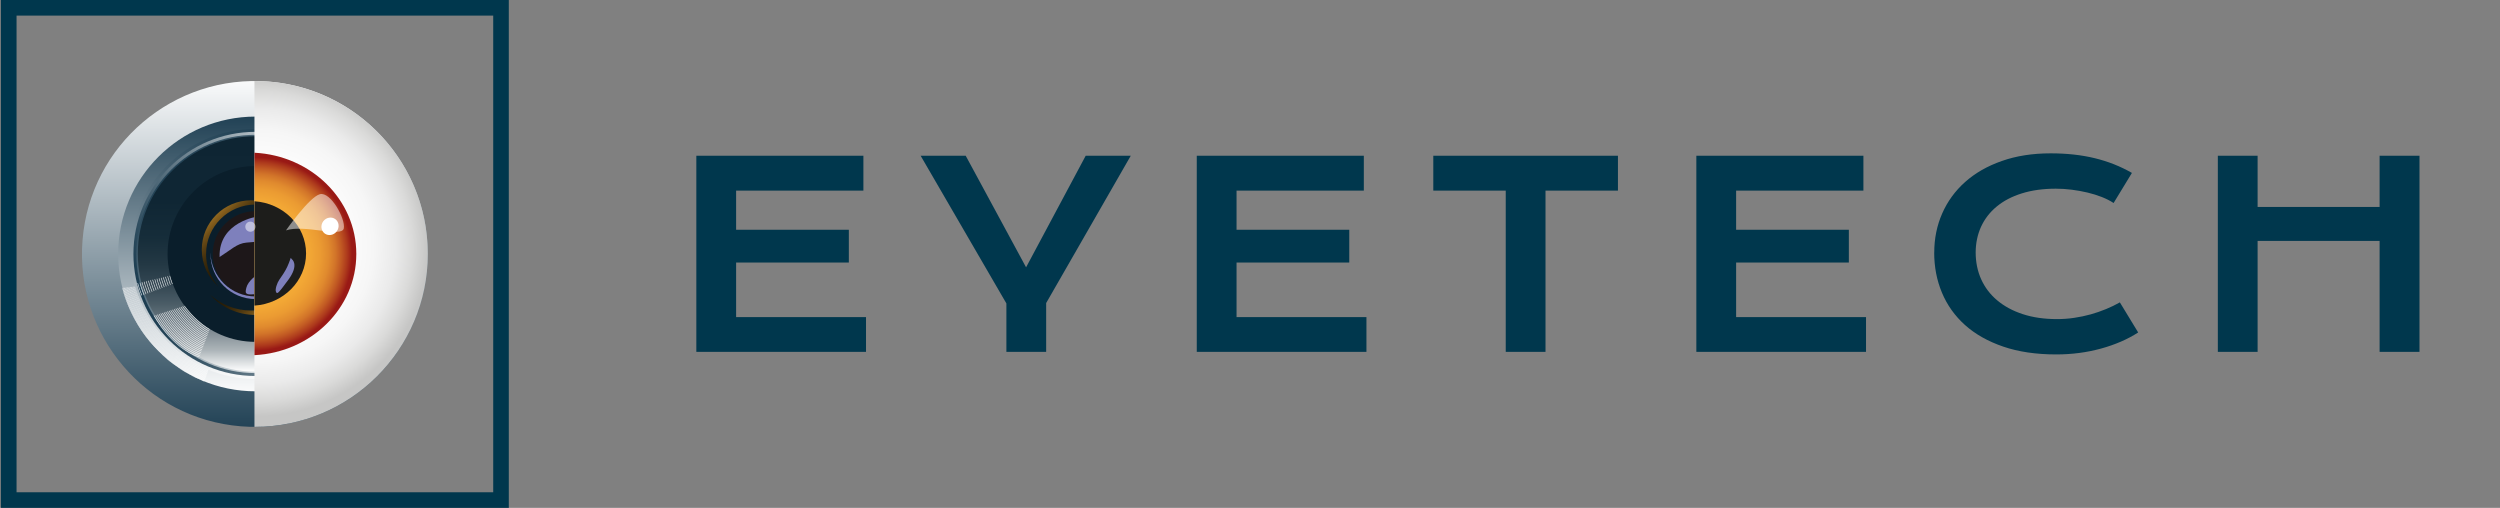 <?xml version="1.0" encoding="UTF-8"?> <svg xmlns="http://www.w3.org/2000/svg" xmlns:xlink="http://www.w3.org/1999/xlink" id="Calque_1" viewBox="0 0 439.37 89.26"><rect x="0" y="0" width="439.37" height="89.26" fill="#808080" stroke="none"/><defs><linearGradient id="linear-gradient" x1="44.79" y1="12.63" x2="44.79" y2="77.02" gradientTransform="translate(85.63 -3.65) rotate(85.33)" gradientUnits="userSpaceOnUse"><stop offset="0" stop-color="#fff"></stop><stop offset="1" stop-color="#1c3d51"></stop></linearGradient><linearGradient id="linear-gradient-2" x1="44.9" y1="70.04" x2="44.9" y2="18.91" gradientUnits="userSpaceOnUse"><stop offset="0" stop-color="#fff"></stop><stop offset=".99" stop-color="#1c3d51"></stop><stop offset="1" stop-color="#3e2f11"></stop></linearGradient><linearGradient id="linear-gradient-3" x1="44.9" y1="67.75" x2="44.9" y2="21.22" gradientTransform="matrix(1,0,0,1,0,0)" xlink:href="#linear-gradient"></linearGradient><linearGradient id="linear-gradient-4" x1="66.27" y1="36.56" x2="24.91" y2="52.18" gradientTransform="matrix(1,0,0,1,0,0)" xlink:href="#linear-gradient"></linearGradient><linearGradient id="linear-gradient-5" x1="61.38" y1="58.95" x2="28.24" y2="30.14" gradientTransform="matrix(1,0,0,1,0,0)" xlink:href="#linear-gradient"></linearGradient><linearGradient id="linear-gradient-6" x1="44.9" y1="65.32" x2="44.9" y2="19.34" gradientUnits="userSpaceOnUse"><stop offset="0" stop-color="#fff"></stop><stop offset=".04" stop-color="#d8dcde"></stop><stop offset=".08" stop-color="#aeb6ba"></stop><stop offset=".14" stop-color="#88939a"></stop><stop offset=".2" stop-color="#66757e"></stop><stop offset=".26" stop-color="#4a5c66"></stop><stop offset=".33" stop-color="#344753"></stop><stop offset=".41" stop-color="#233844"></stop><stop offset=".51" stop-color="#162d3a"></stop><stop offset=".65" stop-color="#0f2634"></stop><stop offset="1" stop-color="#0e2533"></stop></linearGradient><linearGradient id="linear-gradient-7" x1="43.82" y1="43.54" x2="52.44" y2="52.17" gradientUnits="userSpaceOnUse"><stop offset="0" stop-color="#211805"></stop><stop offset=".2" stop-color="#231905"></stop><stop offset=".35" stop-color="#2c2007"></stop><stop offset=".47" stop-color="#3c2b0b"></stop><stop offset=".58" stop-color="#523a10"></stop><stop offset=".69" stop-color="#6e4e17"></stop><stop offset=".79" stop-color="#91671f"></stop><stop offset=".88" stop-color="#ba8429"></stop><stop offset=".97" stop-color="#e9a534"></stop><stop offset="1" stop-color="#f8b038"></stop></linearGradient><linearGradient id="linear-gradient-8" x1="45.98" y1="45.71" x2="35.9" y2="35.63" xlink:href="#linear-gradient-7"></linearGradient><clipPath id="clippath"><path d="M52.36,57.74s4.41-2.94,5.61-5.53c1.21,2.16,3.46,5.44,3.46,5.44l-3.54,3.89-5.53-3.8Z" style="fill:none; stroke-width:0px;"></path></clipPath><clipPath id="clippath-1"><polygon points="34.64 53.04 37.53 56.12 34.45 64.24 25.4 56.02 34.64 53.04" style="fill:none; stroke-width:0px;"></polygon></clipPath><clipPath id="clippath-2"><polygon points="30.77 48.26 23.81 49.86 24.48 52.15 31.03 49.63 30.77 48.26" style="fill:none; stroke-width:0px;"></polygon></clipPath><clipPath id="clippath-3"><path d="M37.56,62.52l-9.64-12.61-6.42.69s2.33,11.54,14.41,16.46c.2-.69,1.65-4.53,1.65-4.53Z" style="fill:none; stroke-width:0px;"></path></clipPath><radialGradient id="Nouvelle_nuance_de_dégradé_4" cx="45.28" cy="43.24" fx="45.28" fy="43.24" r="29.91" gradientUnits="userSpaceOnUse"><stop offset="0" stop-color="#fff"></stop><stop offset=".5" stop-color="#fdfdfd"></stop><stop offset=".68" stop-color="#f6f6f6"></stop><stop offset=".81" stop-color="#eaeaea"></stop><stop offset=".91" stop-color="#dadad9"></stop><stop offset="1" stop-color="#c6c6c5"></stop></radialGradient><radialGradient id="Nouvelle_nuance_de_dégradé_3" cx="44.9" cy="44.63" fx="44.9" fy="44.63" r="16.98" gradientUnits="userSpaceOnUse"><stop offset="0" stop-color="#f8b037"></stop><stop offset=".41" stop-color="#f6ae36"></stop><stop offset=".56" stop-color="#f2a735"></stop><stop offset=".67" stop-color="#eb9b32"></stop><stop offset=".76" stop-color="#e08a2e"></stop><stop offset=".83" stop-color="#d27429"></stop><stop offset=".89" stop-color="#c15923"></stop><stop offset=".95" stop-color="#ad391c"></stop><stop offset="1" stop-color="#991915"></stop></radialGradient></defs><path d="M122.38,27.37h29.36v6.13h-22.37v6.88h19.81v5.76h-19.81v9.59h22.83v6.11h-29.82V27.37Z" style="fill:#00374d; stroke-width:0px;"></path><path d="M176.86,53.31l-15.06-25.94h7.92l10.61,19.61,10.48-19.61h7.92l-14.87,25.89v8.58h-6.99v-8.54Z" style="fill:#00374d; stroke-width:0px;"></path><path d="M210.33,27.37h29.36v6.13h-22.37v6.88h19.81v5.76h-19.81v9.59h22.83v6.11h-29.82V27.37Z" style="fill:#00374d; stroke-width:0px;"></path><path d="M264.63,33.5h-12.73v-6.13h32.45v6.13h-12.73v28.34h-6.99v-28.34Z" style="fill:#00374d; stroke-width:0px;"></path><path d="M298.13,27.37h29.36v6.13h-22.37v6.88h19.81v5.76h-19.81v9.59h22.83v6.11h-29.82V27.37Z" style="fill:#00374d; stroke-width:0px;"></path><path d="M339.94,44.4c0-2.46.46-4.75,1.39-6.87.93-2.12,2.27-3.97,4.03-5.54,1.76-1.57,3.9-2.8,6.44-3.69,2.54-.9,5.41-1.35,8.61-1.35,2.81,0,5.39.28,7.73.85,2.35.57,4.52,1.43,6.54,2.59l-3.22,5.29c-.6-.4-1.3-.75-2.08-1.06-.79-.31-1.62-.57-2.51-.78-.89-.21-1.81-.38-2.76-.5-.95-.12-1.89-.18-2.81-.18-2.24,0-4.23.28-5.98.83-1.75.55-3.22,1.32-4.42,2.32-1.2.99-2.11,2.18-2.74,3.55-.62,1.38-.94,2.89-.94,4.53s.32,3.27.97,4.7,1.58,2.66,2.81,3.69c1.23,1.04,2.73,1.85,4.5,2.43,1.77.58,3.77.87,6.01.87,1.01,0,2.02-.07,3.02-.22,1-.15,1.97-.35,2.9-.61.93-.26,1.83-.57,2.7-.93s1.68-.75,2.43-1.18l3.22,5.29c-1.88,1.21-4.06,2.15-6.53,2.83-2.47.68-5.09,1.03-7.87,1.03-3.54,0-6.65-.46-9.33-1.38-2.68-.92-4.91-2.18-6.71-3.79-1.79-1.61-3.14-3.51-4.05-5.69s-1.36-4.53-1.36-7.05Z" style="fill:#00374d; stroke-width:0px;"></path><path d="M389.78,27.37h6.99v9h21.44v-9h7.01v34.47h-7.01v-19.5h-21.44v19.5h-6.99V27.37Z" style="fill:#00374d; stroke-width:0px;"></path><path d="M86.68,2.74v83.78H2.91V2.74h83.78M89.42,0H.16v89.26h89.26V0h0Z" style="fill:#00374d; stroke-width:0px;"></path><circle cx="44.79" cy="44.63" r="30.39" transform="translate(-3.33 85.64) rotate(-85.33)" style="fill:url(#linear-gradient); stroke-width:0px;"></circle><path d="M20.77,44.63c0-13.33,10.81-24.14,24.14-24.14s24.14,10.8,24.14,24.14-10.81,24.14-24.14,24.14-24.14-10.81-24.14-24.14Z" style="fill:url(#linear-gradient-2); stroke-width:0px;"></path><path d="M22.94,44.63c0-12.13,9.83-21.97,21.97-21.97s21.97,9.83,21.97,21.97-9.83,21.97-21.97,21.97-21.97-9.83-21.97-21.97Z" style="fill:url(#linear-gradient-3); stroke-width:0px;"></path><path d="M23.45,44.63c0-11.85,9.61-21.46,21.45-21.46s21.46,9.61,21.46,21.46-9.61,21.45-21.46,21.45-21.45-9.61-21.45-21.45Z" style="fill:url(#linear-gradient-4); stroke-width:0px;"></path><circle cx="44.9" cy="44.63" r="20.94" style="fill:url(#linear-gradient-5); stroke-width:0px;"></circle><path d="M24.22,44.63c0-11.43,9.26-20.69,20.69-20.69s20.69,9.26,20.69,20.69-9.26,20.69-20.69,20.69-20.69-9.26-20.69-20.69Z" style="fill:url(#linear-gradient-6); stroke-width:0px;"></path><path d="M29.45,44.63c0-8.53,6.92-15.45,15.45-15.45s15.45,6.92,15.45,15.45-6.92,15.45-15.45,15.45-15.45-6.92-15.45-15.45Z" style="fill:#0a1e2b; stroke-width:0px;"></path><path d="M37.38,44.63c0-4.15,3.37-7.52,7.52-7.52s7.53,3.37,7.53,7.52-3.37,7.52-7.53,7.52-7.52-3.37-7.52-7.52Z" style="fill:#1d1719; stroke-width:0px;"></path><path d="M52.09,36.66c1.71,1.9,2.76,4.42,2.76,7.18,0,5.92-4.8,10.73-10.73,10.73-2.76,0-5.28-1.05-7.19-2.76,1.96,2.17,4.81,3.54,7.97,3.54,5.93,0,10.73-4.8,10.73-10.73,0-3.16-1.37-6-3.54-7.96Z" style="fill:url(#linear-gradient-7); stroke-width:0px;"></path><path d="M36.22,44.63c0-4.8,3.89-8.68,8.68-8.68,2.21,0,4.22.83,5.75,2.18-1.59-1.8-3.91-2.93-6.5-2.93-4.8,0-8.69,3.89-8.69,8.68,0,2.59,1.14,4.91,2.93,6.5-1.36-1.53-2.18-3.55-2.18-5.75Z" style="fill:url(#linear-gradient-8); stroke-width:0px;"></path><path d="M44.9,52.1c-4.29,0-7.79-3.42-7.91-7.69,0,.08,0,.15,0,.23,0,4.37,3.55,7.92,7.92,7.92s7.92-3.55,7.92-7.92c0-.08,0-.15,0-.23-.12,4.27-3.61,7.69-7.91,7.69Z" style="fill:#7e80bc; stroke-width:0px;"></path><path d="M45.36,38.04s-6.95.9-6.77,7.13c1.99-1.26,3.07-2.39,4.7-2.53,1.63-.14,2.8-.18,2.89-.45.09-.27-.9-3.7-.81-4.15Z" style="fill:#7e80bc; stroke-width:0px;"></path><path d="M51.68,45.98s.27,4.52-4.24,5.33c-4.52.81-4.43.45-4.15-.72.27-1.17,1.81-2.44,2.71-2.62.9-.18,2.43-.54,3.52-1.17,1.08-.63,2.26-1.63,2.26-1.63l-.09.81Z" style="fill:#7e80bc; stroke-width:0px;"></path><path d="M44.84,51.31c0-.63.51-1.15,1.15-1.15s1.15.52,1.15,1.15-.52,1.15-1.15,1.15-1.15-.51-1.15-1.15Z" style="fill:#fff; opacity:.5; stroke-width:0px;"></path><path d="M45.28,43.24s5.23-.19,6.35.75c1.12.93-.56,4.85-1.68,5.41-1.12.56-2.61-4.67-4.67-6.16Z" style="fill:#fff; opacity:.5; stroke-width:0px;"></path><g style="clip-path:url(#clippath);"><path d="M58.24,52.56c-2.16,3.54-5.61,5.61-5.61,5.61M52.88,58.43s3.45-2.07,5.61-5.61M53.14,58.69s3.46-2.07,5.61-5.61M53.4,58.95s3.46-2.07,5.61-5.61M53.66,59.21s3.45-2.07,5.61-5.61M53.92,59.47s3.45-2.07,5.61-5.62M54.18,59.73s3.46-2.07,5.61-5.61M54.43,59.98s3.46-2.07,5.61-5.61M54.69,60.24s3.46-2.07,5.62-5.62M54.95,60.5s3.45-2.07,5.61-5.61M55.21,60.76s3.46-2.07,5.62-5.62M55.47,61.02s3.46-2.07,5.62-5.61M55.73,61.28s3.46-2.07,5.61-5.61M55.99,61.54s3.46-2.07,5.62-5.61M56.25,61.8s3.46-2.07,5.61-5.61" style="fill:none; stroke:#fff; stroke-width:.09px;"></path></g><g style="clip-path:url(#clippath-1);"><path d="M38.89,58.86c-5.01-1.64-7.94-7.34-7.94-7.34M30.73,51.74s2.94,5.7,7.95,7.34M30.51,51.95s2.94,5.7,7.95,7.34M30.29,52.17s2.94,5.7,7.94,7.34M30.08,52.39s2.93,5.7,7.94,7.34M29.86,52.6s2.94,5.7,7.95,7.34M29.65,52.82s2.94,5.7,7.95,7.34M29.43,53.03s2.94,5.7,7.95,7.34M29.21,53.25s2.94,5.7,7.95,7.34M29,53.47s2.94,5.7,7.95,7.34M28.78,53.68s2.94,5.7,7.95,7.34M28.57,53.9s2.94,5.7,7.94,7.34M28.35,54.11s2.94,5.7,7.95,7.34M28.14,54.33s2.94,5.7,7.95,7.34M27.92,54.54s2.94,5.7,7.95,7.34M27.7,54.76s2.94,5.7,7.95,7.34M27.49,54.98s2.94,5.7,7.95,7.34M27.27,55.19s2.94,5.7,7.95,7.34M27.06,55.41s2.94,5.7,7.95,7.34" style="fill:none; stroke:#fff; stroke-width:.09px;"></path></g><g style="clip-path:url(#clippath-2);"><path d="M30.53,50.52s-.47-1.12-.84-2.52M29.32,48.09c.38,1.4.84,2.52.84,2.52M28.94,48.18c.37,1.4.84,2.52.84,2.52M28.57,48.28c.37,1.4.84,2.52.84,2.52M28.2,48.37c.37,1.4.84,2.52.84,2.52M27.82,48.46c.37,1.4.84,2.52.84,2.52M27.45,48.56c.37,1.4.84,2.52.84,2.52M27.08,48.65c.37,1.4.84,2.52.84,2.52M26.7,48.74c.37,1.4.84,2.52.84,2.52M26.33,48.84c.37,1.4.84,2.52.84,2.52M25.96,48.93c.37,1.4.84,2.52.84,2.52M25.58,49.02c.37,1.4.84,2.52.84,2.52M25.21,49.12c.37,1.4.84,2.52.84,2.52M24.84,49.21c.37,1.4.84,2.52.84,2.52M24.47,49.3c.37,1.4.84,2.52.84,2.52M24.09,49.4c.38,1.4.84,2.52.84,2.52" style="fill:none; stroke:#fff; stroke-width:.09px;"></path></g><g style="clip-path:url(#clippath-3);"><path d="M38.89,65.83c-13.08-4-15.5-16.57-15.5-16.57M23.26,49.34s2.42,12.56,15.5,16.56M23.14,49.41s2.42,12.56,15.5,16.56M23.03,49.48s2.42,12.56,15.5,16.56M22.9,49.55s2.42,12.56,15.5,16.56M22.79,49.62s2.42,12.56,15.5,16.56M22.66,49.68s2.42,12.56,15.5,16.57M22.54,49.75s2.42,12.56,15.51,16.56M22.43,49.82s2.42,12.56,15.5,16.56M22.3,49.89s2.42,12.56,15.51,16.57M22.18,49.96s2.42,12.56,15.5,16.56M22.07,50.03s2.42,12.56,15.5,16.56M21.94,50.1s2.42,12.56,15.51,16.56M21.82,50.17s2.42,12.56,15.51,16.56M21.7,50.24s2.42,12.56,15.51,16.56M21.59,50.31s2.42,12.56,15.5,16.56M21.47,50.38s2.42,12.56,15.5,16.56M21.35,50.45s2.42,12.56,15.5,16.56M21.23,50.52s2.42,12.56,15.5,16.56M21.11,50.59s2.42,12.56,15.5,16.56M20.99,50.66s2.42,12.56,15.5,16.56M20.87,50.73s2.42,12.56,15.5,16.56M20.75,50.8s2.42,12.56,15.5,16.56" style="fill:none; stroke:#fff; stroke-width:.05px;"></path></g><path d="M44.72,75.02s.05,0,.07,0c16.79,0,30.39-13.61,30.39-30.39s-13.61-30.39-30.39-30.39c-.02,0-.05,0-.07,0" style="fill:url(#Nouvelle_nuance_de_dégradé_4); stroke-width:0px;"></path><path d="M44.72,26.84v35.58c9.97-.5,17.9-8.26,17.9-17.79s-7.93-17.28-17.9-17.79Z" style="fill:url(#Nouvelle_nuance_de_dégradé_3); stroke-width:0px;"></path><path d="M44.72,35.37v18.34c5.07-.34,9.07-4.31,9.07-9.17s-4-8.83-9.07-9.17Z" style="fill:#1d1d1b; stroke-width:0px;"></path><path d="M51.29,45.56s1.35.91-.6,3.59c-1.95,2.68-2,2.55-2.19,2.12-.19-.42.21-1.57.59-2.11.39-.54,1.02-1.47,1.37-2.22.35-.75.64-1.63.64-1.63l.18.24Z" style="fill:#7e80bc; stroke-width:0px;"></path><path d="M57.06,41.03c-.65-.49-.76-1.45-.25-2.14.52-.69,1.47-.86,2.13-.37.65.49.76,1.45.24,2.14-.52.69-1.47.86-2.12.37Z" style="fill:#fff; stroke-width:0px;"></path><path d="M50.26,40.49s4.08-5.85,5.96-6.36c1.88-.5,4.54,4.35,4.2,6.01-.34,1.66-6.94-.74-10.16.35Z" style="fill:#fff; opacity:.5; stroke-width:0px;"></path><path d="M43.11,39.84c0-.49.4-.89.89-.89s.9.4.9.89-.4.89-.9.89-.89-.4-.89-.89Z" style="fill:#fff; opacity:.5; stroke-width:0px;"></path></svg> 